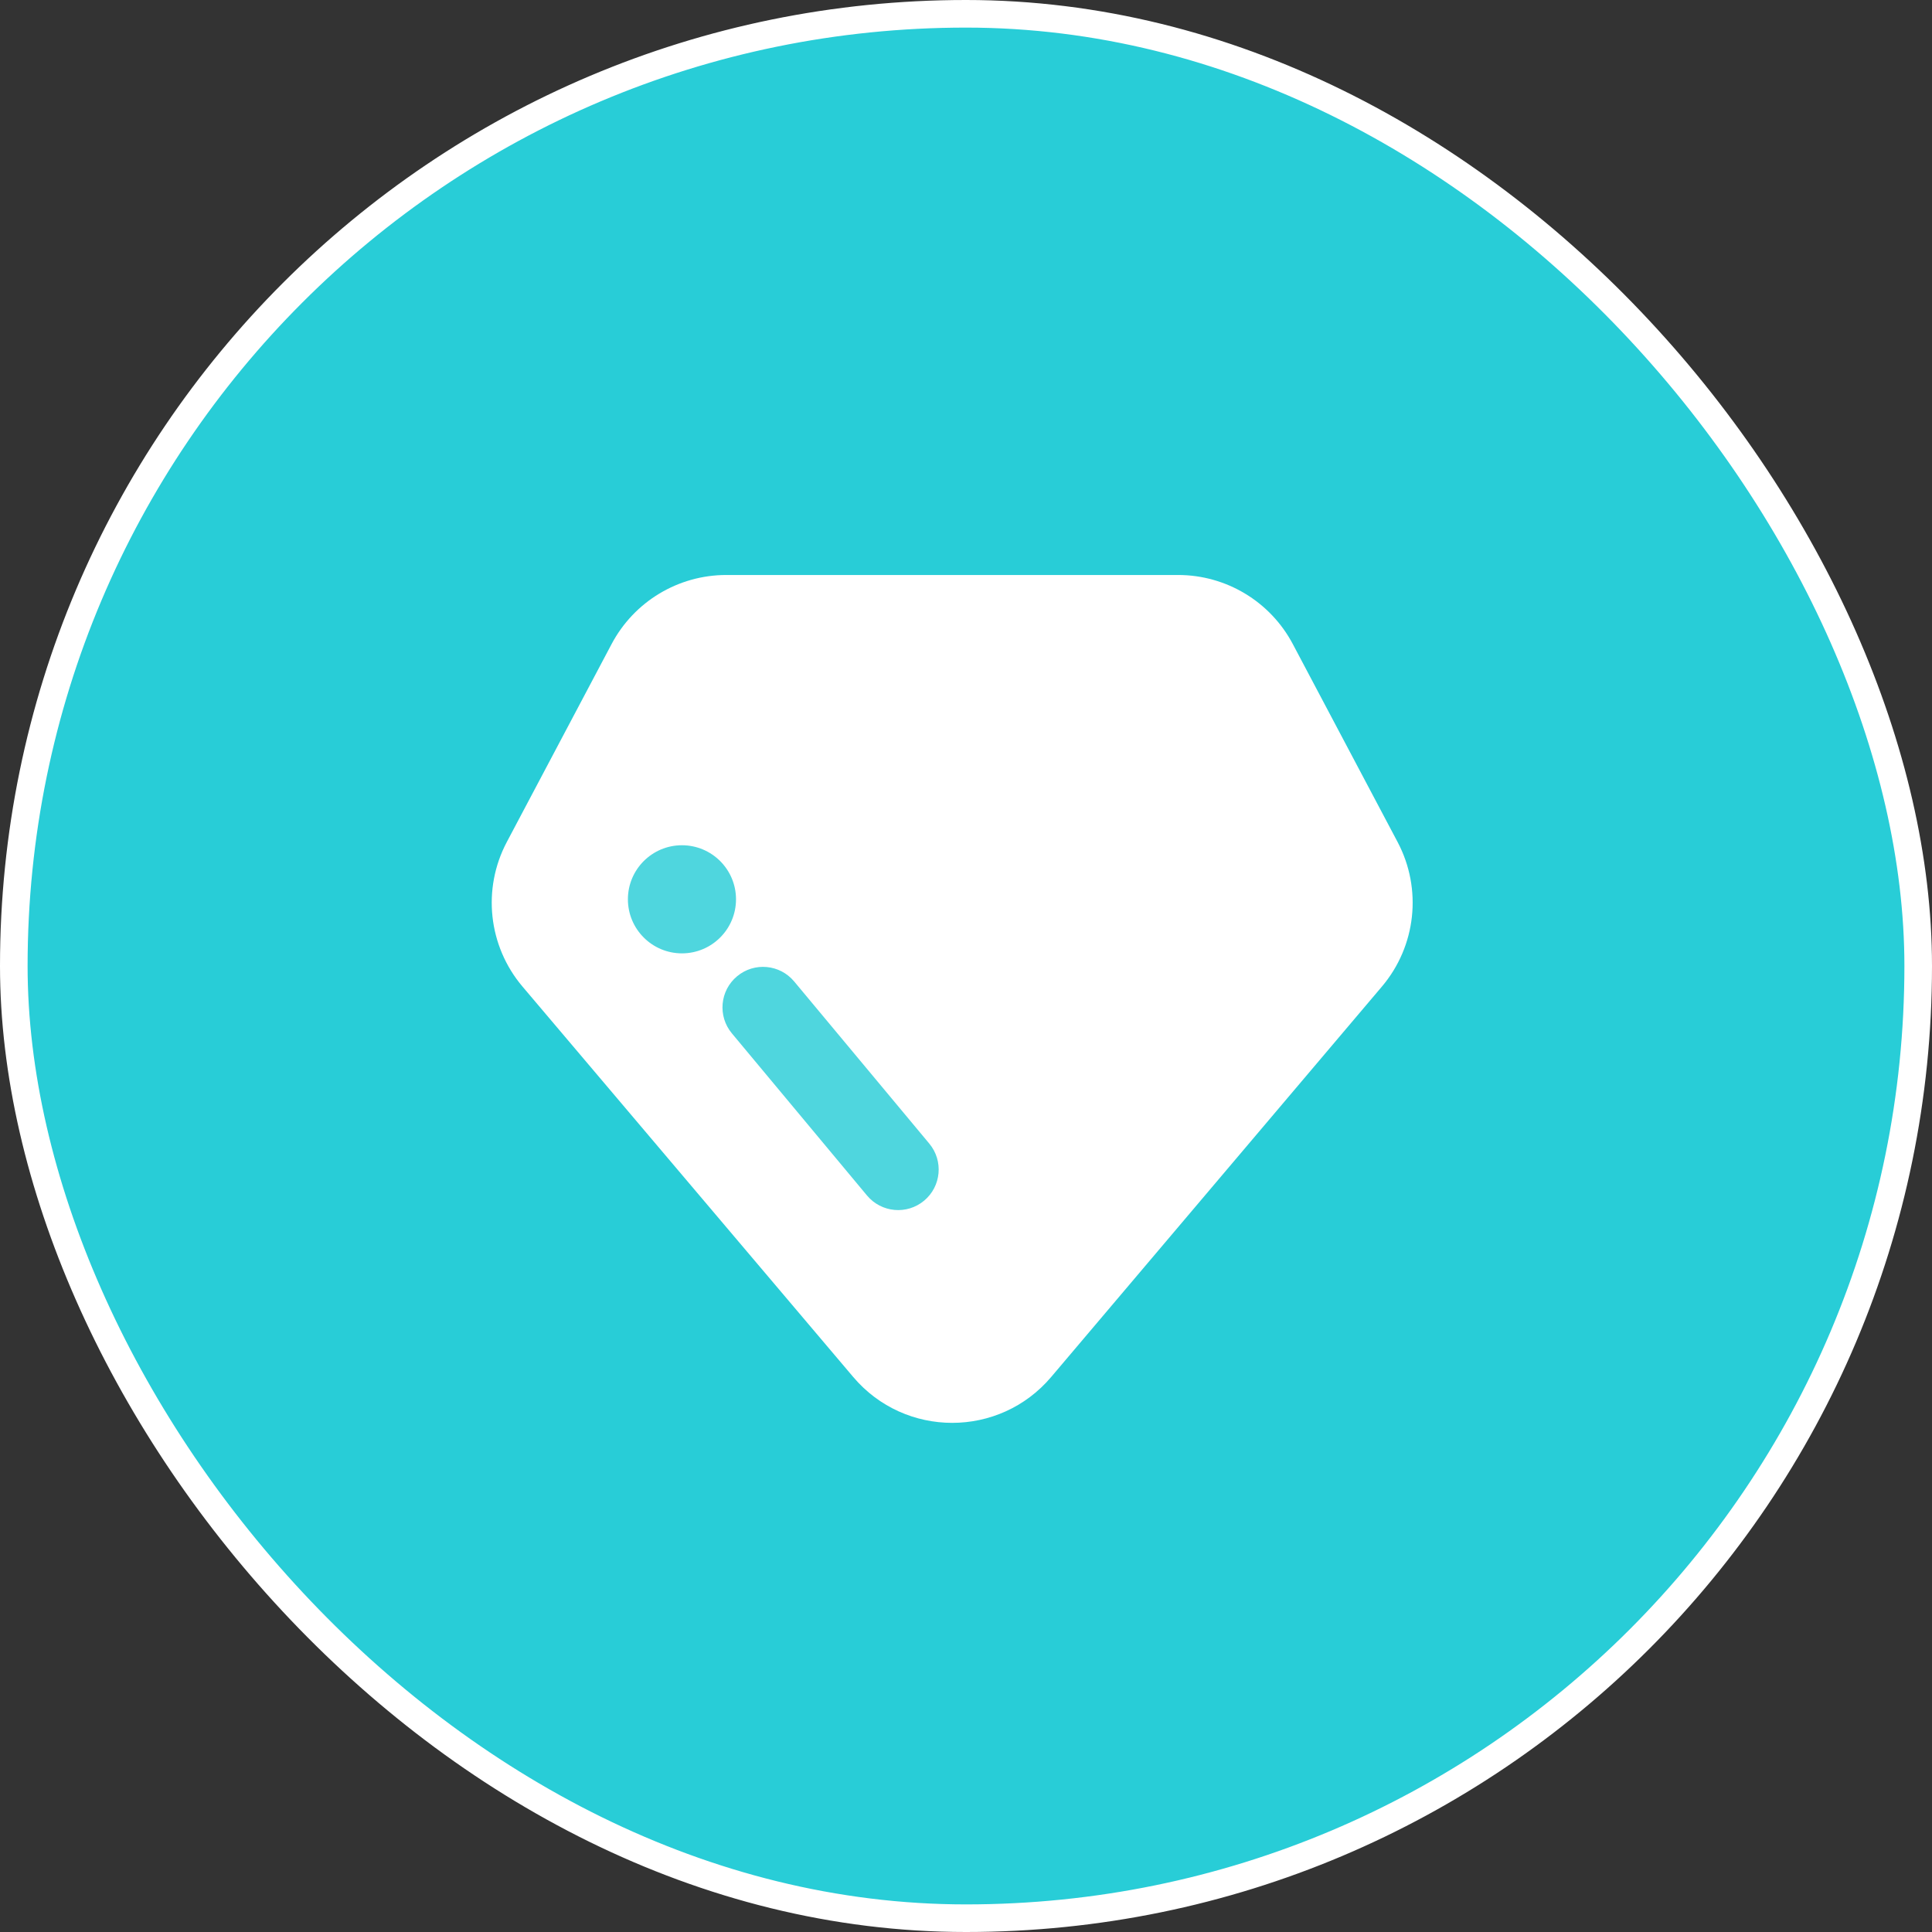 <svg xmlns="http://www.w3.org/2000/svg" width="70" height="70" viewBox="0 0 70 70" fill="none"><rect x="0" y="0" width="70" height="70" fill="#333333" stroke="none"/><rect x="0.5" y="0.5" width="69" height="69" rx="34.5" fill="#28CDD7"></rect><rect x="0.5" y="0.5" width="69" height="69" rx="34.5" stroke="white"></rect><path d="M26.314 20.833H42.686C44.427 20.833 46.025 21.796 46.84 23.334L50.637 30.507C51.536 32.205 51.311 34.278 50.07 35.744L38.086 49.891C36.209 52.107 32.791 52.107 30.914 49.891L18.93 35.744C17.689 34.278 17.464 32.205 18.363 30.507L22.16 23.334C22.975 21.796 24.573 20.833 26.314 20.833Z" fill="white"></path><path fill-rule="evenodd" clip-rule="evenodd" d="M26.706 35.372C27.329 34.852 28.255 34.937 28.774 35.56L33.67 41.435C34.189 42.058 34.105 42.984 33.482 43.503C32.859 44.023 31.933 43.938 31.413 43.315L26.517 37.44C25.998 36.817 26.082 35.891 26.706 35.372Z" fill="#4FD6DE"></path><path d="M26.667 32.583C26.667 33.665 25.79 34.542 24.708 34.542C23.627 34.542 22.75 33.665 22.75 32.583C22.75 31.502 23.627 30.625 24.708 30.625C25.79 30.625 26.667 31.502 26.667 32.583Z" fill="#4FD6DE"></path></svg>